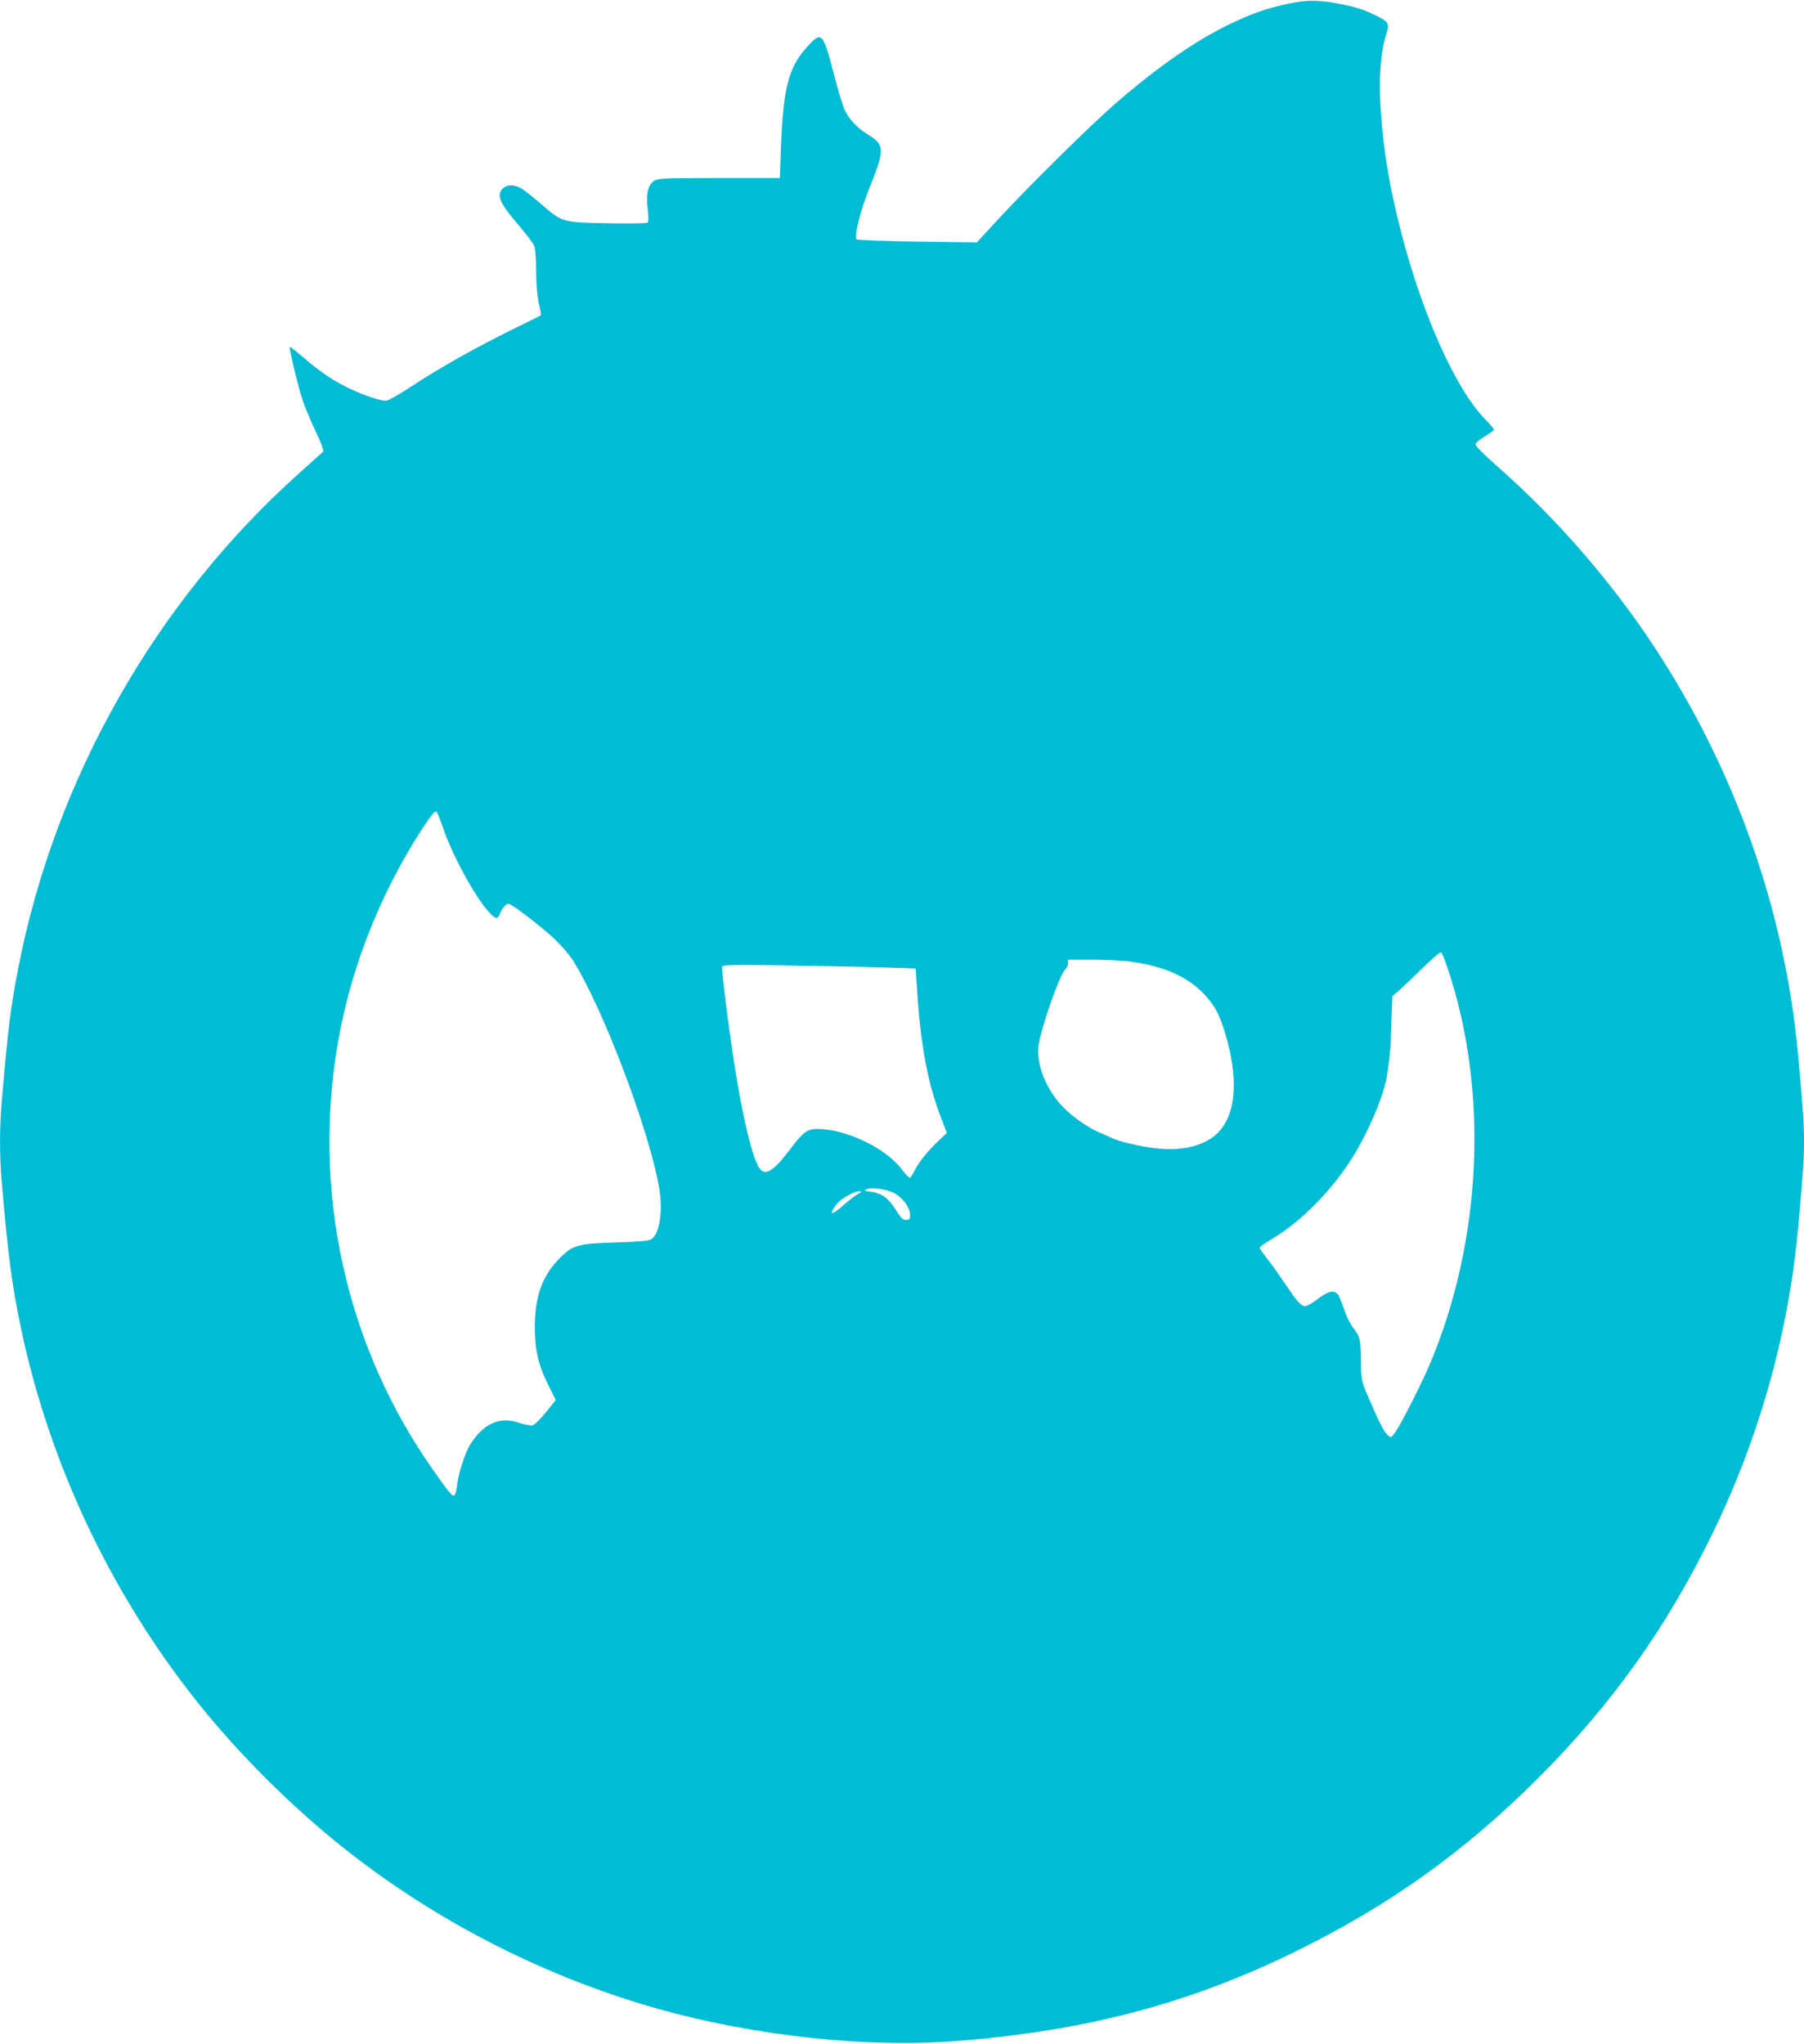 <?xml version="1.0" standalone="no"?>
<!DOCTYPE svg PUBLIC "-//W3C//DTD SVG 20010904//EN"
 "http://www.w3.org/TR/2001/REC-SVG-20010904/DTD/svg10.dtd">
<svg version="1.0" xmlns="http://www.w3.org/2000/svg"
 width="1130pt" height="1280pt" viewBox="0 0 1130 1280"
 preserveAspectRatio="xMidYMid meet">
<g transform="translate(0,1280) scale(0.1,-0.1)"
fill="#00bcd4" stroke="none">
<path d="M8070 12777 c-148 -33 -226 -60 -375 -132 -202 -98 -430 -255 -681
-470 -153 -129 -558 -528 -755 -741 l-140 -152 -372 5 c-205 3 -376 9 -381 14
-18 17 23 181 83 330 93 230 92 263 -9 324 -71 43 -125 101 -152 163 -11 26
-40 123 -64 215 -69 265 -77 274 -165 177 -121 -132 -153 -257 -168 -650 l-6
-175 -380 0 c-346 0 -383 -2 -408 -17 -38 -26 -52 -85 -40 -176 5 -40 6 -78 2
-84 -5 -7 -80 -9 -250 -6 -288 5 -287 5 -419 120 -47 40 -102 84 -121 96 -45
28 -93 28 -119 2 -42 -42 -21 -91 96 -227 46 -54 90 -111 98 -128 9 -21 14
-71 14 -161 1 -83 7 -157 17 -203 10 -40 15 -74 13 -75 -1 -2 -86 -44 -188
-94 -225 -111 -450 -238 -628 -355 -73 -48 -142 -87 -153 -87 -36 0 -131 31
-217 71 -105 48 -196 109 -301 200 -46 39 -84 69 -86 67 -6 -6 53 -251 80
-333 15 -44 52 -133 83 -198 33 -69 52 -121 46 -126 -5 -4 -70 -62 -144 -129
-902 -804 -1535 -1918 -1765 -3102 -50 -257 -64 -374 -105 -850 -13 -159 -13
-321 0 -480 42 -492 65 -660 125 -945 179 -837 557 -1637 1093 -2314 263 -332
606 -673 942 -938 576 -453 1245 -793 1950 -993 601 -169 1305 -246 1870 -202
802 62 1452 232 2115 556 590 288 1068 628 1530 1091 461 461 804 941 1091
1530 296 606 479 1263 538 1925 32 356 36 419 36 530 0 111 -4 176 -36 532
-81 906 -391 1788 -899 2563 -271 412 -612 805 -983 1132 -85 75 -142 132
-140 142 2 8 28 30 58 48 30 18 56 36 58 41 1 4 -24 35 -56 67 -183 189 -388
644 -522 1157 -75 289 -113 511 -131 771 -13 184 -3 353 27 457 29 100 30 100
-66 147 -58 29 -119 49 -190 63 -156 32 -227 33 -350 7z m-5295 -5161 c60
-177 205 -441 292 -533 38 -40 50 -41 64 -6 13 35 38 63 55 63 19 0 199 -138
287 -220 41 -39 94 -99 116 -135 190 -301 487 -1088 542 -1438 22 -141 -2
-280 -53 -309 -16 -9 -86 -15 -223 -19 -239 -7 -271 -16 -358 -108 -103 -107
-147 -235 -147 -422 0 -144 22 -239 86 -366 l45 -91 -61 -76 c-34 -42 -72 -79
-84 -82 -12 -3 -51 4 -86 16 -122 41 -224 -6 -307 -140 -29 -48 -70 -173 -78
-241 -4 -31 -11 -62 -16 -70 -12 -17 -28 1 -136 155 -550 781 -763 1754 -592
2701 83 456 257 897 514 1300 56 87 87 126 97 123 6 -2 25 -48 43 -102z m6292
-878 c260 -768 217 -1708 -112 -2484 -57 -133 -188 -390 -220 -430 -23 -29
-23 -29 -44 -10 -23 21 -55 84 -122 241 -42 98 -43 102 -44 220 -2 138 -5 152
-50 211 -18 24 -43 74 -55 111 -12 37 -29 78 -36 91 -23 36 -63 29 -130 -23
-31 -25 -68 -45 -80 -45 -25 0 -51 30 -134 155 -30 44 -75 108 -102 141 -26
34 -48 66 -48 70 0 5 34 29 76 54 186 110 382 310 513 523 89 146 173 339 202
466 12 52 31 208 31 261 0 19 2 88 5 153 l5 119 37 31 c20 18 86 80 146 139
61 59 115 106 120 105 6 -2 25 -46 42 -99z m-2000 42 c244 -31 404 -109 514
-251 39 -50 64 -104 93 -199 83 -275 71 -494 -35 -613 -78 -89 -226 -129 -401
-108 -99 11 -236 44 -278 66 -14 7 -45 21 -70 31 -75 31 -182 107 -240 170
-101 110 -159 259 -145 374 12 102 132 445 165 475 11 10 20 29 20 42 l0 23
148 0 c81 0 184 -5 229 -10z m-1522 -39 l190 -6 12 -170 c22 -320 65 -546 143
-753 l41 -107 -53 -50 c-68 -65 -120 -129 -147 -182 -11 -23 -25 -44 -30 -48
-6 -3 -29 20 -51 50 -99 134 -351 255 -531 255 -62 0 -91 -22 -167 -124 -104
-138 -157 -172 -193 -125 -45 59 -110 330 -163 679 -38 249 -78 571 -72 587 5
11 75 12 418 7 227 -4 499 -9 603 -13z m60 -1415 c54 -32 95 -89 95 -133 0
-28 -3 -33 -25 -33 -20 0 -33 13 -65 65 -47 74 -87 102 -156 112 -38 5 -44 8
-29 15 37 15 132 1 180 -26z m-230 -3 c-16 -8 -60 -42 -97 -75 -70 -61 -87
-60 -43 4 25 37 112 88 149 88 17 -1 16 -4 -9 -17z"/>
</g>
</svg>
